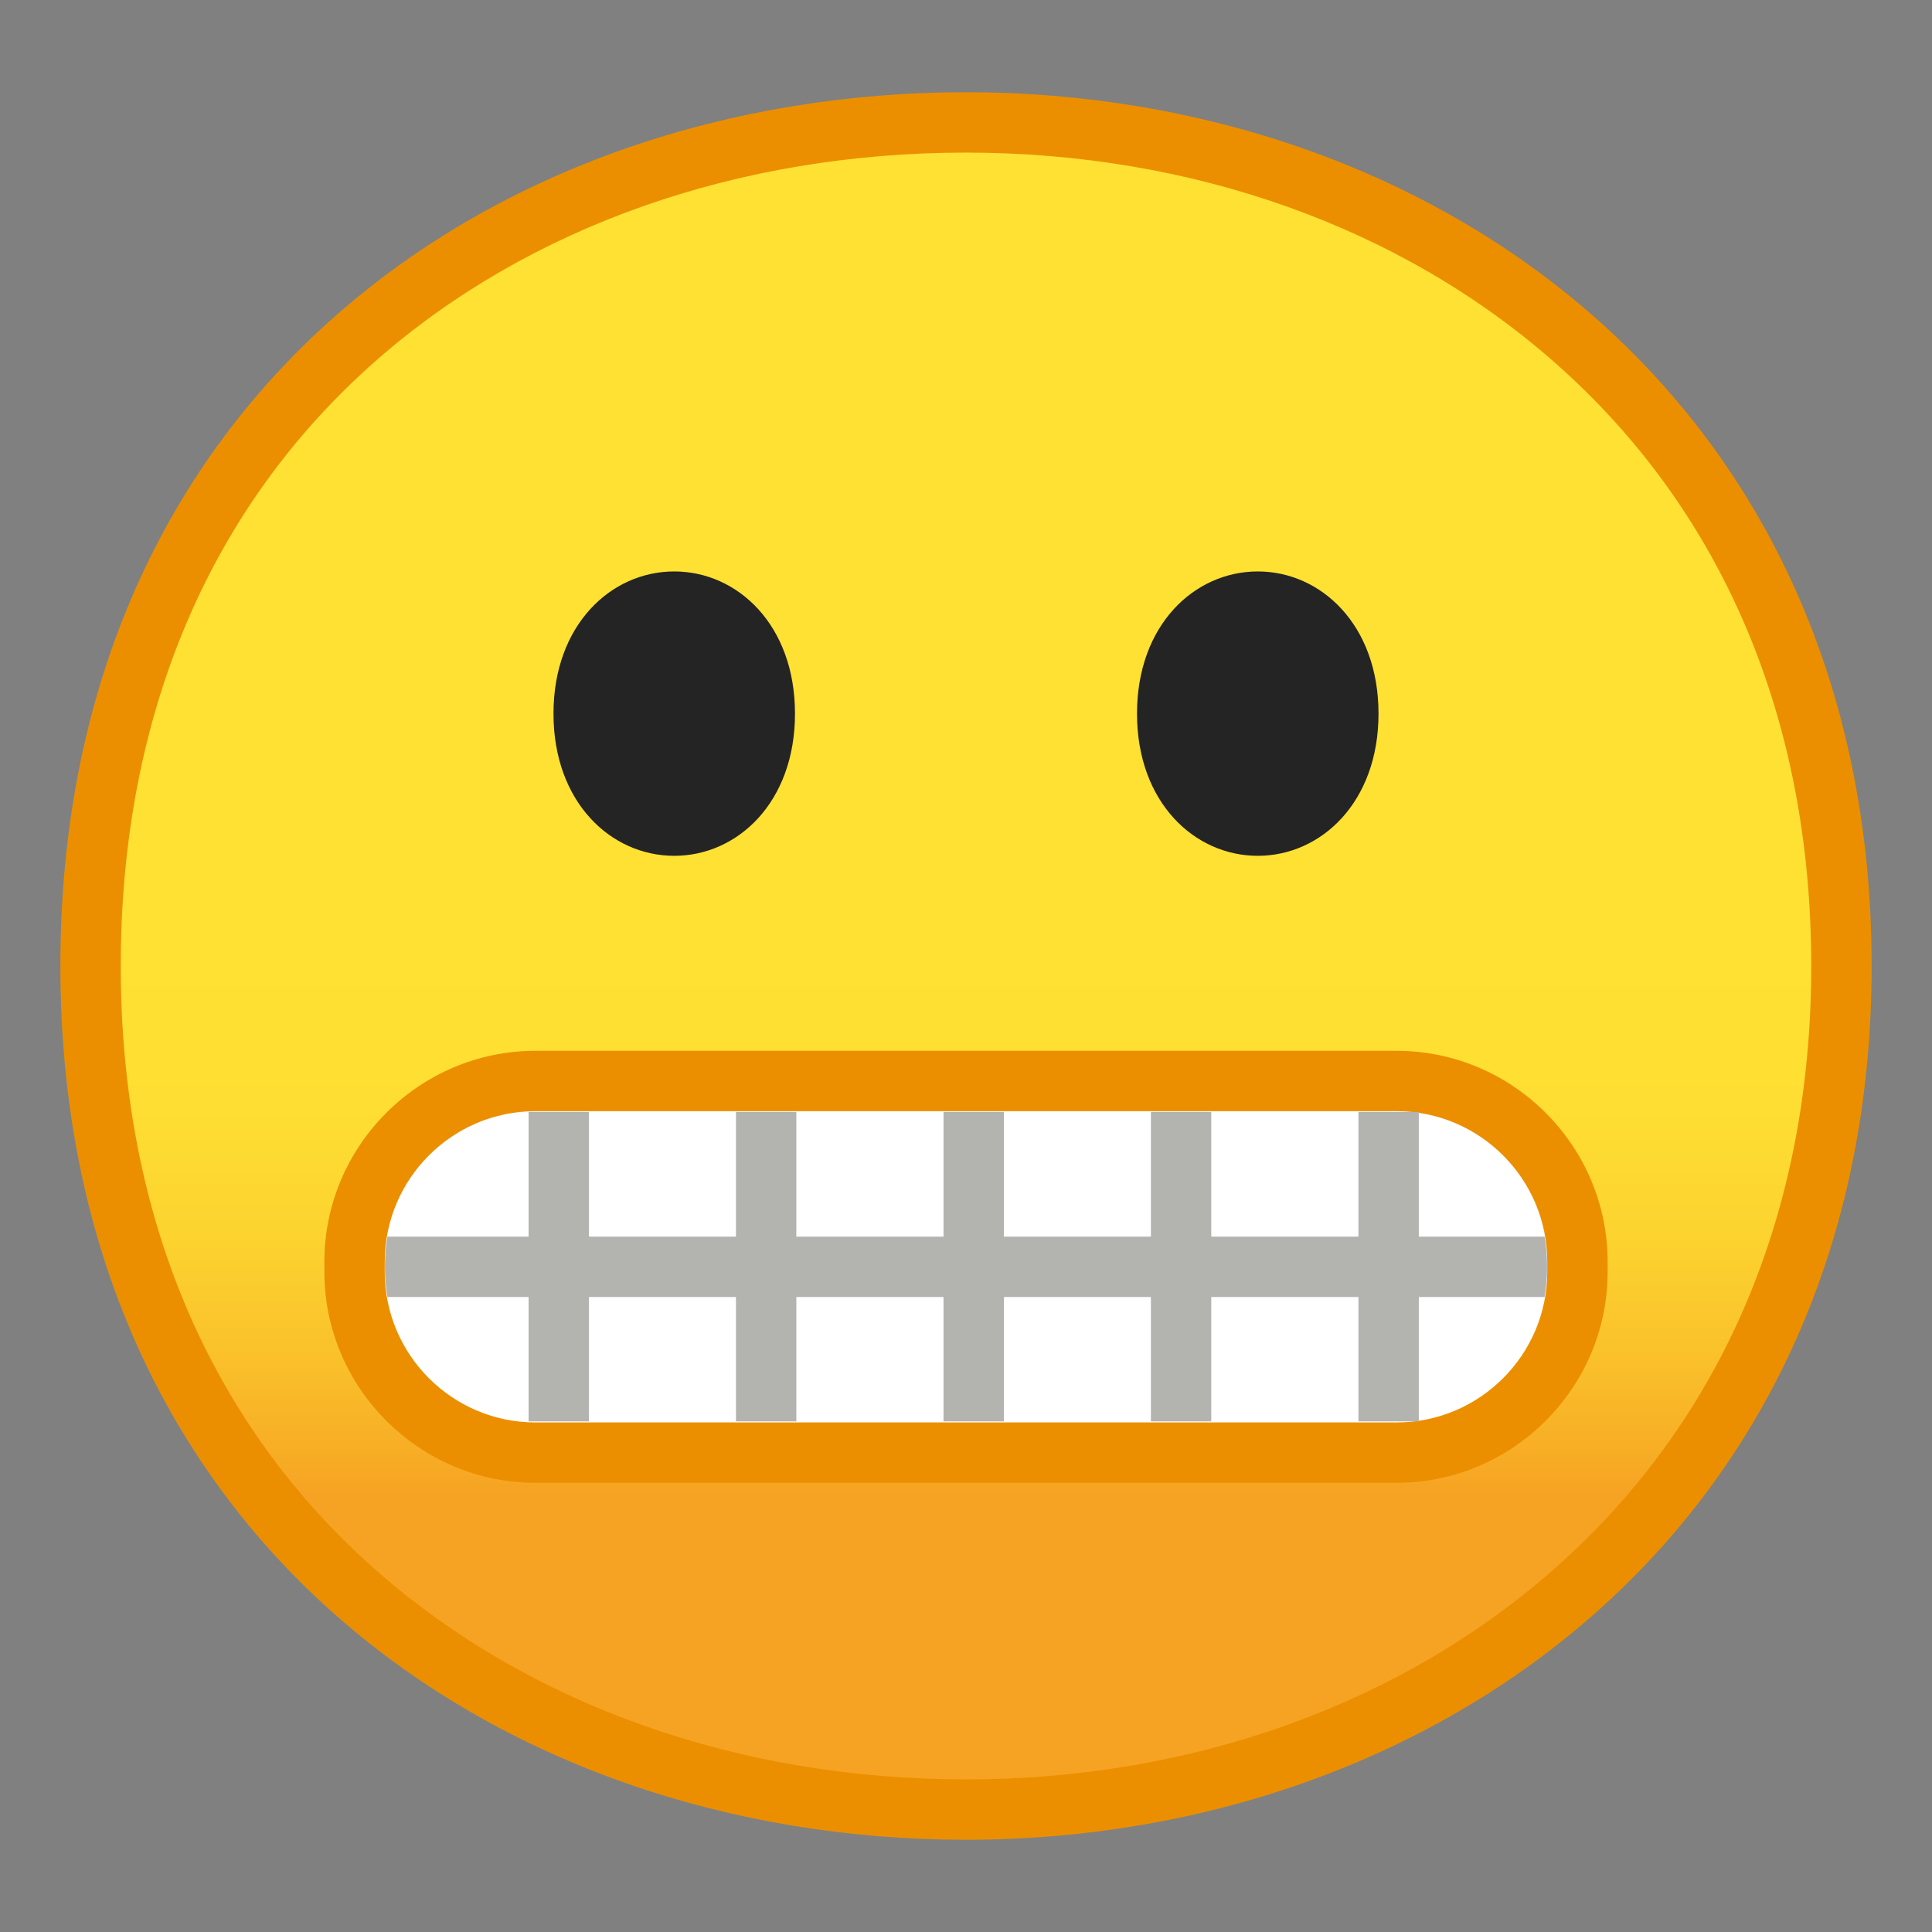 <svg enable-background="new 0 0 128 128" viewBox="0 0 128 128" xmlns="http://www.w3.org/2000/svg" xmlns:xlink="http://www.w3.org/1999/xlink"><rect x="0" y="0" width="128" height="128" fill="#808080" stroke="none"/><linearGradient id="a" gradientUnits="userSpaceOnUse" x1="64" x2="64" y1="19.717" y2="107.7"><stop offset=".5" stop-color="#fee133"/><stop offset=".612" stop-color="#fede32"/><stop offset=".708" stop-color="#fcd32f"/><stop offset=".797" stop-color="#fac12b"/><stop offset=".883" stop-color="#f7a924"/><stop offset=".9" stop-color="#f6a323"/></linearGradient><clipPath id="b"><path d="m93.86 73.67c4.76 0 8.64 4.6 8.64 10.25s-3.87 10.25-8.64 10.25h-59.72c-4.76 0-8.64-4.6-8.64-10.25s3.87-10.25 8.64-10.25z"/></clipPath><path d="m64 119.89c-27.93 0-58-17.49-58-55.89s30.07-55.89 58-55.89c15.48 0 29.81 5.12 40.36 14.43 11.54 10.18 17.64 24.52 17.64 41.46 0 16.86-6.1 31.17-17.64 41.39-10.58 9.35-24.91 14.5-40.36 14.5z" fill="url(#a)"/><path d="m64 10.11c14.99 0 28.86 4.95 39.03 13.93 11.1 9.79 16.97 23.61 16.97 39.96 0 16.27-5.87 30.07-16.97 39.89-10.21 9.03-24.07 14-39.03 14-15.04 0-28.9-4.91-39.04-13.82-11.1-9.75-16.96-23.61-16.96-40.07 0-16.54 5.86-30.42 16.96-40.15 10.11-8.86 23.97-13.74 39.04-13.74m0-4c-31.15 0-60 20-60 57.89 0 37.68 28.85 57.89 60 57.89s60-20.73 60-57.89c0-37.37-28.85-57.89-60-57.89z" fill="#eb8f00"/><path d="m35.47 96.24c-6.6 0-11.98-5.37-11.98-11.98v-.66c0-6.6 5.37-11.98 11.98-11.98h57.06c6.6 0 11.98 5.37 11.98 11.98v.66c0 6.6-5.37 11.98-11.98 11.98z" fill="#fff"/><path d="m92.53 73.62c5.5 0 9.98 4.48 9.98 9.98v.66c0 5.5-4.48 9.98-9.98 9.98h-57.06c-5.5 0-9.98-4.48-9.98-9.98v-.66c0-5.5 4.48-9.98 9.98-9.98zm0-4h-57.06c-7.69 0-13.98 6.29-13.98 13.98v.66c0 7.69 6.29 13.98 13.98 13.98h57.06c7.69 0 13.98-6.29 13.98-13.98v-.66c0-7.69-6.29-13.98-13.98-13.98z" fill="#eb8f00"/><g fill="none" stroke="#b3b3b0" stroke-miterlimit="10" stroke-width="4"><path clip-path="url(#b)" d="m16.4 83.93h95.2"/><path clip-path="url(#b)" d="m37.02 68.66v30.53"/><path clip-path="url(#b)" d="m50.76 68.66v30.53"/><path clip-path="url(#b)" d="m64.51 68.66v30.53"/><path clip-path="url(#b)" d="m78.25 68.66v30.53"/><path clip-path="url(#b)" d="m92 68.66v30.53"/></g><path d="m44.67 37.86c-4.19 0-8 3.54-8 9.42s3.81 9.42 8 9.42 8-3.54 8-9.42-3.81-9.42-8-9.42z" fill="#242424"/><path d="m83.33 37.86c-4.19 0-8 3.54-8 9.42s3.81 9.42 8 9.42 8-3.54 8-9.42-3.81-9.42-8-9.42z" fill="#242424"/></svg>